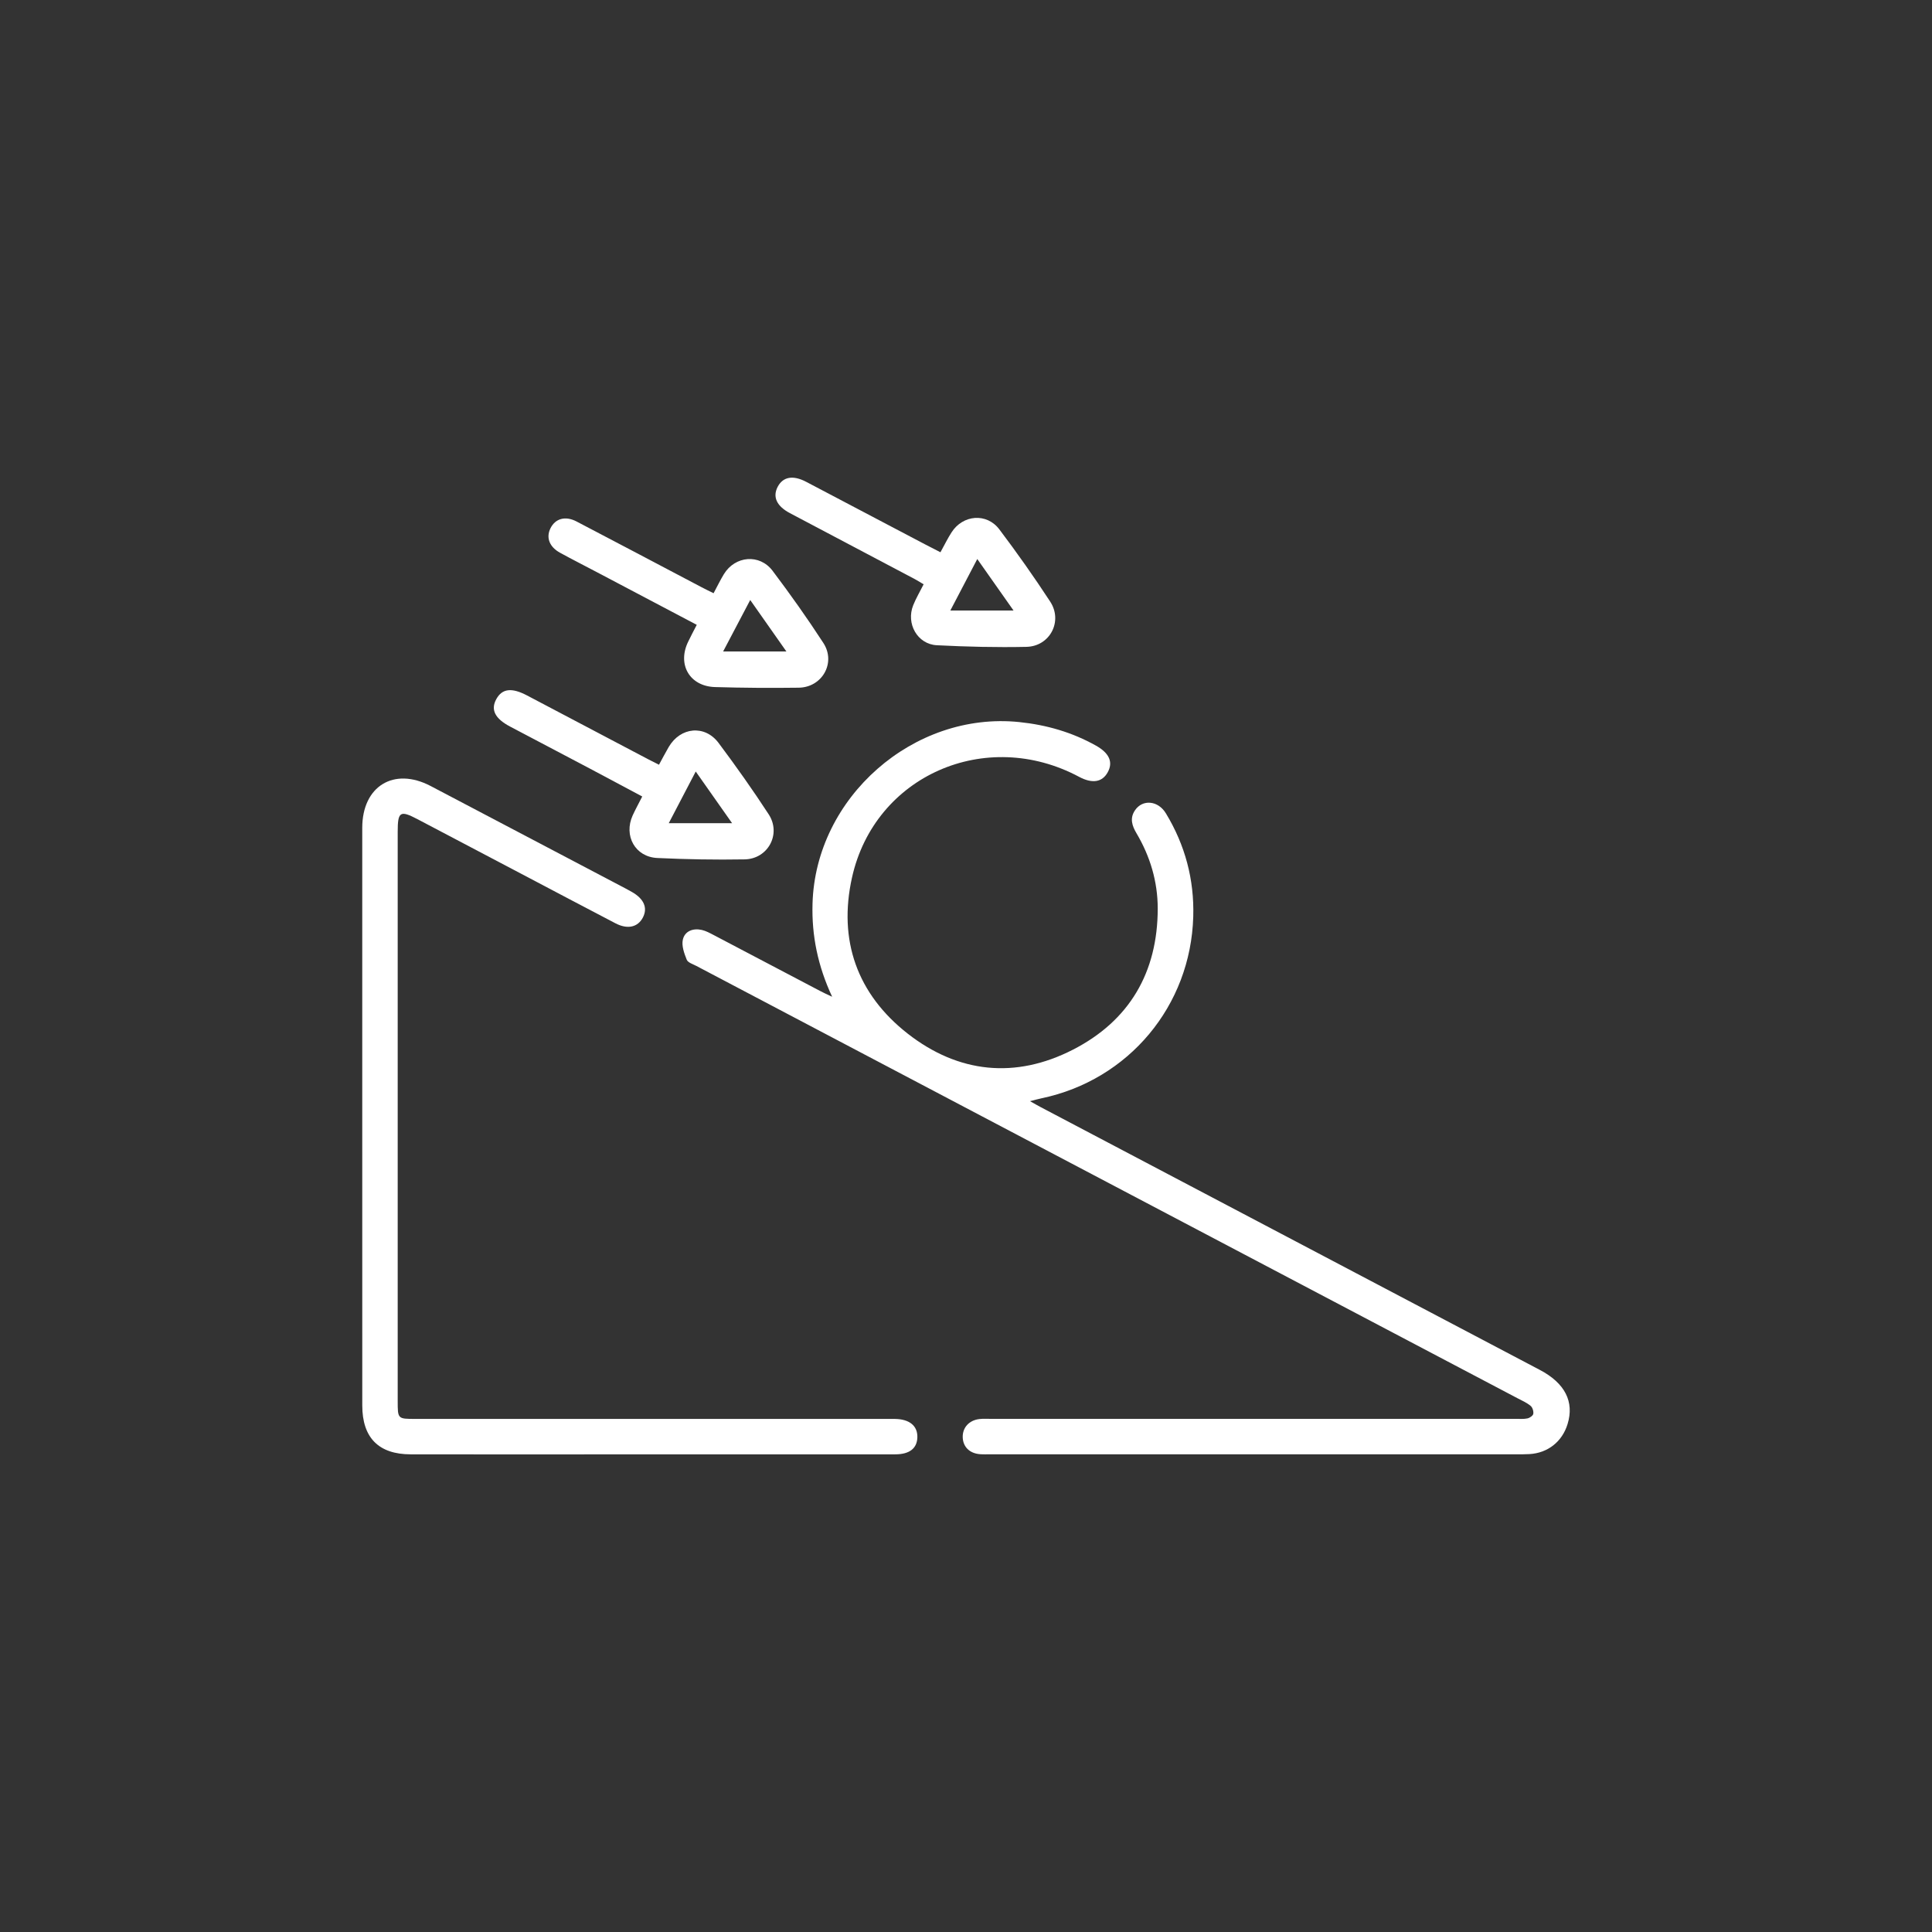 <?xml version="1.0" encoding="utf-8"?>
<!-- Generator: Adobe Illustrator 16.0.0, SVG Export Plug-In . SVG Version: 6.00 Build 0)  -->
<!DOCTYPE svg PUBLIC "-//W3C//DTD SVG 1.1//EN" "http://www.w3.org/Graphics/SVG/1.1/DTD/svg11.dtd">
<svg version="1.1" id="Layer_1" xmlns="http://www.w3.org/2000/svg" xmlns:xlink="http://www.w3.org/1999/xlink" x="0px" y="0px"
	 width="80px" height="80px" viewBox="0 0 80 80" enable-background="new 0 0 80 80" xml:space="preserve">
<rect x="0" y="0" width="80" height="80" fill="#333333" stroke="none"/>
<g id="Layer_1_1_" display="none">
	<g id="Layer_2" display="inline">
		<g>
			<path fill="#FFFFFF" d="M33.446,25.987c0,4.33-0.092,8.663,0.023,12.99c0.146,5.498,2.535,9.908,7.004,13.107
				c2.153,1.541,4.419,2.93,6.677,4.314c2.236,1.373,4.687,2.287,7.181,3.074c0.593,0.188,1.019,0.008,1.192-0.488
				c0.166-0.471-0.076-0.914-0.633-1.135c-1.722-0.688-3.531-1.197-5.138-2.091c-2.771-1.536-5.438-3.269-8.104-4.993
				c-2.169-1.408-3.783-3.353-4.927-5.676c-0.962-1.949-1.509-4.02-1.511-6.195c-0.008-8.797,0.016-17.594,0.021-26.392
				c0-0.349,0.006-0.712-0.082-1.044c-0.24-0.9-1.055-1.455-2.088-1.456c-3.94-0.004-7.88-0.001-11.821-0.002
				c-2.925,0-5.852-0.002-8.777,0.001c-1.459,0.001-2.321,0.826-2.289,2.277c0.038,1.714,0.143,3.427,0.22,5.141
				c0.002,0.059,0.006,0.117,0.015,0.175c0.095,0.593,0.456,0.914,0.976,0.87c0.517-0.043,0.802-0.417,0.773-1.038
				c-0.073-1.655-0.143-3.311-0.238-4.964c-0.03-0.529,0.145-0.713,0.694-0.712c6.729,0.016,13.459,0.017,20.188-0.002
				c0.569-0.001,0.683,0.204,0.681,0.716c-0.015,4.506-0.009,9.012-0.009,13.518C33.466,25.987,33.456,25.987,33.446,25.987z"/>
			<path fill="#FFFFFF" d="M64.359,59.421c-1.764-0.157-3.527-0.328-5.293-0.464c-0.312-0.023-0.711-0.003-0.924,0.173
				c-0.205,0.171-0.387,0.644-0.287,0.849c0.143,0.297,0.52,0.633,0.83,0.674c1.483,0.188,2.98,0.318,4.479,0.396
				c1.207,0.062,2.418,0.012,3.628,0.018c0.949,0.004,1.3,0.354,1.293,1.316c-0.004,0.583,0.019,1.18-0.077,1.748
				c-0.371,2.249-2.24,3.727-4.523,3.631c-1.598-0.062-3.195-0.187-4.791-0.13c-1.377,0.052-2.74,0.413-4.117,0.463
				c-2.104,0.074-4.221,0.12-6.309-0.06c-1.314-0.113-2.592-0.684-3.895-1.01c-3.184-0.797-6.417-0.7-9.655-0.543
				c-4.003,0.199-7.918,1.025-11.871,1.582c-1.994,0.279-4.132,0.256-6.1-0.146c-4.058-0.829-6.005-5.399-4.081-9.069
				c0.28-0.535,0.591-1.056,0.866-1.593c0.292-0.567,0.167-1.079-0.295-1.317c-0.461-0.234-0.952-0.047-1.256,0.498
				c-0.787,1.414-1.563,2.812-1.775,4.477c-0.533,4.162,2.57,8.396,6.753,8.896c2.868,0.34,5.741,0.227,8.604-0.369
				c4.827-1.002,9.716-1.45,14.65-1.246c1.859,0.078,3.68,0.426,5.443,1.019c1.551,0.521,3.121,0.777,4.764,0.744
				c2.438-0.052,4.857-0.104,7.289-0.429c1.762-0.231,3.578-0.096,5.365-0.019c3.972,0.179,6.769-2.438,6.773-6.411
				c0-0.312,0.002-0.627-0.002-0.938c-0.021-1.655-1.186-2.826-2.848-2.854c-0.878-0.018-1.756-0.006-2.633-0.006
				C64.367,59.339,64.363,59.38,64.359,59.421z"/>
			<path fill="#FFFFFF" d="M16.676,41.579c-0.022-3.263,0.042-6.529-0.682-9.728c-0.449-1.987-1.062-3.94-1.644-5.896
				c-0.437-1.472-0.942-2.924-1.408-4.388c-0.134-0.422-0.351-0.802-0.824-0.766c-0.285,0.022-0.651,0.208-0.802,0.438
				c-0.142,0.216-0.127,0.611-0.042,0.885c0.474,1.543,0.946,3.089,1.5,4.604c1.336,3.659,2.073,7.424,2.062,11.32
				c-0.007,2.729-0.048,5.459-0.123,8.187c-0.055,1.996-0.428,3.947-0.997,5.859c-0.057,0.188-0.124,0.37-0.163,0.562
				c-0.108,0.537,0.135,0.982,0.598,1.113c0.463,0.129,0.944-0.104,1.079-0.642c0.362-1.435,0.817-2.862,0.978-4.319
				C16.471,46.409,16.53,43.99,16.676,41.579z"/>
		</g>
	</g>
	<g id="Layer_3" display="inline">
		<path fill="#FFFFFF" d="M65.023,63.002c-0.402,2.357-1.537,4.195-3.565,5.428c-1.5,0.911-3.136,1.2-4.862,0.971
			c-3.182-0.422-5.895-3.227-6.214-6.365c-0.206-2.021,0.263-3.846,1.513-5.448c1.236-1.584,2.893-2.468,4.871-2.794
			c0-1.172,0-2.311,0-3.48c-4.83,0-9.627,0-14.479,0c0,1.312,0.105,2.604-0.02,3.875c-0.679,6.854-6.167,12.75-12.958,13.99
			c-8.85,1.621-17.058-3.847-18.966-12.635c-1.442-6.645,1.749-13.825,7.669-17.194c0.503-0.286,0.667-0.595,0.666-1.161
			c-0.021-6.268-0.018-12.537-0.003-18.804c0.001-0.447-0.112-0.729-0.507-0.957c-0.539-0.309-1.042-0.682-1.613-1.062
			c-0.166,0.229-0.319,0.441-0.474,0.653c-0.396,0.54-0.802,0.664-1.336,0.297c-1.253-0.858-2.517-1.708-3.705-2.651
			c-1.19-0.945-1.348-2.649-0.473-3.886c0.85-1.203,2.506-1.638,3.771-0.859c1.291,0.796,2.506,1.715,3.738,2.604
			c0.44,0.318,0.461,0.771,0.189,1.222c-0.224,0.374-0.476,0.731-0.74,1.134c0.704,0.474,1.368,0.977,2.083,1.388
			c0.645,0.371,0.854,0.864,0.833,1.589c-0.045,1.519-0.014,3.04-0.014,4.56c0,0.226,0,0.451,0,0.716c9.356,0,18.655,0,28.056,0
			c0-0.417-0.01-0.845,0.002-1.272c0.021-0.684,0.312-1.014,0.988-1.017c2.707-0.014,5.416-0.042,8.121,0.01
			c1.793,0.035,3.112,1.431,3.141,3.165c0.025,1.695-1.235,3.161-3.006,3.219c-2.769,0.091-5.537,0.043-8.309,0.029
			c-0.637-0.004-0.918-0.35-0.938-1.006c-0.012-0.412-0.004-0.825-0.004-1.282c-1.073,0-2.103,0-3.158,0c0,1.368,0,2.714,0,4.117
			c0.63,0.063,1.266,0.108,1.896,0.194c5.931,0.799,10.738,5.809,11.279,11.745c0.019,0.187,0.022,0.372,0.026,0.562
			c0.006,0.604-0.285,0.967-0.795,0.999c-0.527,0.038-0.877-0.309-0.967-0.921c-0.113-0.777-0.188-1.57-0.395-2.332
			c-1.305-4.868-5.745-8.38-10.777-8.411c-8.228-0.05-16.454-0.018-24.679-0.018c-0.142,0-0.282,0.025-0.457,0.042
			c0,2.038,0,4.049,0,6.138c0.197-0.051,0.371-0.087,0.538-0.143c8.295-2.771,17.188,1.413,20.338,9.571
			c0.188,0.481,0.348,0.979,0.473,1.482c0.09,0.354,0.231,0.512,0.631,0.51c4.623-0.016,9.246-0.01,13.869-0.013
			c0.141,0,0.28-0.03,0.484-0.056c0-0.868,0.001-1.719-0.001-2.567c-0.002-0.446,0.116-0.831,0.565-1.021
			c0.578-0.244,1.164,0.158,1.188,0.854c0.029,0.873,0.014,1.748,0.014,2.624c0.002,1.789,0,3.578,0,5.421
			c3.604,0.703,5.779,2.846,6.477,6.479c1.134,0,2.234,0,3.337,0.002c0.229,0,0.459-0.01,0.688,0.01
			c0.575,0.041,0.941,0.395,0.938,0.881c-0.004,0.488-0.374,0.855-0.951,0.87c-1.104,0.021-2.207,0.009-3.312,0.01
			C65.512,63.002,65.287,63.002,65.023,63.002z M26.218,67.71c7.958-0.01,14.423-6.474,14.425-14.421
			c0.002-7.975-6.521-14.482-14.474-14.438c-7.971,0.044-14.396,6.499-14.39,14.458C11.786,61.253,18.271,67.723,26.218,67.71z
			 M57.695,67.707c3.101-0.005,5.588-2.5,5.584-5.602c-0.006-3.104-2.494-5.584-5.6-5.582c-3.104,0.004-5.596,2.5-5.589,5.599
			C52.102,65.221,54.602,67.712,57.695,67.707z M20.46,30.091c7.728,0,15.379,0,23.021,0c0-1.411,0-2.773,0-4.119
			c-7.696,0-15.352,0-23.021,0C20.46,27.361,20.46,28.706,20.46,30.091z M50.273,26.505c1.344,0,2.605,0,3.875,0
			c1.08,0,2.164,0.017,3.244-0.007c0.953-0.021,1.555-0.589,1.569-1.422c0.021-0.874-0.622-1.47-1.646-1.476
			c-2.228-0.012-4.448-0.004-6.676,0c-0.119,0-0.236,0.04-0.373,0.064C50.273,24.599,50.273,25.51,50.273,26.505z M16.351,14.437
			c-0.976-0.683-1.894-1.36-2.85-1.979c-0.515-0.333-1.147-0.145-1.491,0.343c-0.349,0.494-0.317,1.141,0.172,1.518
			c0.918,0.708,1.88,1.359,2.869,2.065C15.498,15.714,15.907,15.101,16.351,14.437z"/>
		<path fill="#FFFFFF" d="M33.566,53.012c-0.002,4.414-3.438,7.748-7.561,7.645c-4.081-0.104-7.335-3.604-7.142-7.682
			c0.143-3.007,1.995-5.563,4.758-6.578c0.75-0.271,1.207-0.146,1.427,0.392c0.222,0.539-0.041,0.962-0.773,1.248
			c-2.556,0.999-3.991,3.429-3.604,6.104c0.37,2.562,2.547,4.545,5.214,4.743c2.561,0.192,5.03-1.579,5.727-4.106
			c0.707-2.562-0.51-5.315-2.871-6.482c-0.26-0.129-0.536-0.229-0.802-0.344c-0.545-0.24-0.758-0.663-0.579-1.139
			c0.184-0.48,0.618-0.69,1.176-0.508c1.727,0.574,3.064,1.649,4.001,3.211C33.239,50.682,33.581,51.953,33.566,53.012z"/>
	</g>
	<g id="Layer_4" display="inline">
		<path fill="#FFFFFF" d="M40.911,15.552c0.323,0,0.571,0,0.821,0c7.162,0,14.322-0.004,21.479,0.002
			c2.188,0.002,3.808,1.356,4.146,3.44c0.373,2.265-1.396,4.478-3.688,4.561c-1.271,0.046-2.542,0.016-3.812,0.016
			c-6.035,0-12.072,0-18.112,0c-0.249,0-0.499,0-0.837,0c0,0.688,0.009,1.316-0.002,1.944c-0.016,0.722-0.352,1.106-0.942,1.107
			c-0.586,0-0.945-0.394-0.963-1.1C38.986,24.894,39,24.264,39,23.573c-1.05,0-2.021-0.024-2.988,0.021
			c-0.184,0.009-0.396,0.269-0.527,0.459c-2.043,2.986-5.711,4.298-9.104,3.247c-3.361-1.042-5.697-4.174-5.715-7.666
			c-0.019-3.539,2.294-6.724,5.649-7.776c3.363-1.057,7.028,0.17,9.036,3.079c0.334,0.485,0.667,0.66,1.232,0.625
			c0.777-0.048,1.559-0.012,2.357-0.012c0-1.299,0.112-2.554-0.03-3.778c-0.158-1.363-1.47-2.433-2.861-2.442
			c-4.851-0.027-9.703-0.029-14.555,0c-1.622,0.01-2.912,1.355-2.985,2.975c-0.01,0.211-0.005,0.424-0.005,0.635
			c0,13.94,0,27.88,0,41.821c0,2.378,1.221,3.604,3.595,3.604c3.686,0.002,7.372,0,11.059,0c0.226,0,0.453,0,0.748,0
			c0-0.322,0-0.569,0-0.818c0-4.318,0.064-8.646-0.022-12.965c-0.057-2.809,1.912-4.751,4.501-4.565
			c0.185,0.013,0.372-0.021,0.617-0.036c0-0.947-0.014-1.855,0.008-2.763c0.007-0.286,0.022-0.671,0.197-0.831
			c0.246-0.224,0.647-0.387,0.98-0.381c0.445,0.008,0.7,0.376,0.713,0.831c0.02,0.805,0.012,1.609,0.015,2.415
			c0,0.227,0,0.455,0,0.767c0.317,0,0.565,0,0.812,0c2.691,0,5.383-0.002,8.072,0.001c2.74,0.004,4.378,1.645,4.379,4.4
			c0.004,7.881,0.004,15.766,0,23.646c-0.001,2.787-1.644,4.431-4.416,4.432c-3.92,0.001-7.84,0.01-11.759-0.002
			c-2.154-0.008-3.796-1.48-4.065-3.61c-0.095-0.752,0.221-1.271,0.821-1.342c0.583-0.071,0.963,0.306,1.067,1.056
			c0.177,1.278,0.979,1.985,2.288,1.987c3.919,0.004,7.84,0.002,11.759,0.001c1.557-0.001,2.389-0.824,2.391-2.398
			c0.004-5.084,0.002-10.168,0.002-15.252c0-2.797-0.052-5.596,0.02-8.391c0.048-1.867-1.107-2.943-3.217-2.514
			c0,0.332,0.021,0.687-0.002,1.039c-0.09,1.609-1.141,2.798-2.73,2.895c-1.521,0.092-3.057,0.094-4.57,0.001
			c-1.612-0.1-2.679-1.321-2.754-2.954C38.987,42.68,39,42.346,39,42.027c-2.072-0.399-3.184,0.502-3.185,2.514
			c-0.001,6.46,0,12.922-0.001,19.384c0,0.974-0.305,1.437-0.943,1.439c-0.643,0.001-0.967-0.479-0.969-1.433
			c-0.001-1.188,0-2.369,0-3.654c-0.278,0-0.521,0-0.765,0c-3.75,0-7.5,0.007-11.25-0.002c-3.152-0.006-5.295-2.16-5.296-5.322
			c-0.002-14.088-0.002-28.177,0-42.265c0.001-2.369,1.244-4.231,3.336-4.971c0.35-0.124,0.743-0.175,1.116-0.175
			c5.021-0.012,10.042,0.062,15.061-0.041c2.069-0.042,4.214,1.658,4.615,3.639c0.195,0.963,0.145,1.976,0.188,2.967
			C40.928,14.566,40.911,15.028,40.911,15.552z M33.359,23.57c-0.239,0-0.384,0.01-0.527-0.001
			c-0.563-0.046-0.938-0.407-0.957-0.911c-0.018-0.488,0.358-0.912,0.896-0.983c0.229-0.029,0.465-0.015,0.698-0.015
			c9.914,0,19.823,0,29.736-0.001c1.355,0,2.305-0.869,2.304-2.088c0-1.207-0.969-2.104-2.306-2.105
			c-11.414-0.003-22.831-0.003-34.246,0c-1.294,0-2.218,0.804-2.304,1.972c-0.084,1.155,0.749,2.064,2.039,2.223
			c0.684,0.085,1.057,0.482,1,1.066c-0.053,0.55-0.462,0.853-1.137,0.839c-1.946-0.037-3.62-1.653-3.806-3.674
			c-0.179-1.938,1.191-3.83,3.11-4.213c0.615-0.123,1.261-0.113,1.894-0.122c1.173-0.018,2.347-0.005,3.581-0.005
			c-1.324-1.809-4.136-2.6-6.436-1.875c-2.526,0.796-4.296,3.182-4.322,5.826c-0.025,2.653,1.681,5.061,4.194,5.917
			C29.096,26.211,31.947,25.446,33.359,23.57z M47.135,41.941c-2.015,0-3.976-0.002-5.938,0.004
			c-0.086,0.002-0.211,0.07-0.256,0.145c-0.385,0.66,0.168,1.926,0.927,1.96c1.454,0.063,2.916,0.041,4.373,0
			c0.516-0.015,0.839-0.392,0.889-0.917C47.163,42.764,47.135,42.386,47.135,41.941z"/>
		<path fill="#FFFFFF" d="M44.561,51.152c0,2.06,0,4.061,0,6.084c0.851,0.057,1.578,0.348,2.047,1.043
			c0.742,1.104,0.724,2.33,0.229,3.49c-0.465,1.092-1.448,1.465-2.604,1.424c-0.465-0.02-0.934,0.008-1.396-0.008
			c-1.279-0.041-2.292-0.934-2.458-2.196c-0.061-0.457-0.067-0.933-0.023-1.396c0.126-1.336,0.963-2.113,2.563-2.385
			c0-0.191,0-0.398,0-0.607c0-2.526,0-5.058,0.001-7.58c0.001-0.183-0.007-0.361,0.022-0.537c0.078-0.447,0.349-0.705,0.812-0.69
			c0.464,0.013,0.729,0.278,0.768,0.735c0.023,0.298,0.006,0.601,0.006,0.916c0.684,0.173,1.718-0.252,1.699,0.873
			C46.201,51.383,45.234,51.04,44.561,51.152z M43.727,61.574c0-0.002,0-0.004,0-0.004c0.285,0,0.572,0.017,0.856-0.004
			c0.538-0.035,0.851-0.348,0.908-0.875c0.114-1.033-0.077-1.59-0.616-1.769c-0.083-0.024-0.175-0.034-0.264-0.034
			c-0.59-0.007-1.18-0.019-1.771,0.002c-0.498,0.014-0.826,0.301-0.867,0.779c-0.1,1.174-0.156,2.025,1.539,1.9
			C43.583,61.568,43.654,61.574,43.727,61.574z"/>
		<path fill="#FFFFFF" d="M33.314,35.875c-0.033,0.786-0.482,1.541-1.358,2.005c-0.281,0.149-0.382,0.306-0.368,0.612
			c0.023,0.482,0.018,0.967,0,1.45c-0.018,0.486-0.317,0.791-0.757,0.811c-0.456,0.021-0.814-0.291-0.844-0.787
			c-0.028-0.464-0.031-0.932-0.003-1.396c0.022-0.364-0.09-0.556-0.431-0.74c-1.102-0.594-1.56-1.883-1.14-3.042
			c0.427-1.179,1.623-1.852,2.875-1.617C32.468,33.393,33.32,34.44,33.314,35.875z M31.694,35.625
			c-0.011-0.507-0.434-0.907-0.938-0.886c-0.479,0.02-0.875,0.426-0.879,0.902c-0.004,0.501,0.412,0.91,0.922,0.906
			C31.318,36.543,31.706,36.143,31.694,35.625z"/>
		<path fill="#FFFFFF" d="M43.75,29.653c1.348,0.039,2.622,0.341,3.792,1.029c0.5,0.294,0.662,0.74,0.431,1.162
			c-0.229,0.417-0.699,0.525-1.218,0.247c-2.019-1.086-4.03-1.089-6.051-0.001c-0.517,0.279-0.986,0.178-1.219-0.237
			c-0.241-0.43-0.066-0.888,0.466-1.191C41.127,29.991,42.4,29.676,43.75,29.653z"/>
		<path fill="#FFFFFF" d="M46.299,34.227c0.028,0.781-0.604,1.172-1.208,0.877c-0.598-0.292-1.206-0.457-1.86-0.305
			c-0.309,0.071-0.603,0.211-0.896,0.329c-0.474,0.188-0.884,0.053-1.091-0.362c-0.194-0.39-0.081-0.813,0.341-1.054
			c1.42-0.808,2.856-0.808,4.274-0.002C46.079,33.835,46.209,34.118,46.299,34.227z"/>
		<path fill="#FFFFFF" d="M43.729,38.167c-0.451,0.001-0.813-0.362-0.811-0.809c0.006-0.443,0.389-0.811,0.831-0.798
			c0.427,0.013,0.767,0.359,0.774,0.791C44.533,37.814,44.191,38.165,43.729,38.167z"/>
	</g>
	<path display="inline" d="M41.131,12.374c-1.011,0.264-1.988,0.516-2.965,0.775c-4.999,1.33-9.995,2.669-14.997,3.984
		c-0.498,0.131-0.712,0.32-0.657,0.864c0.06,0.58,0.025,1.172,0.009,1.758c-0.019,0.688-0.419,1.123-1.012,1.134
		c-0.597,0.011-1.038-0.396-1.06-1.088c-0.034-1.074-0.027-2.151-0.001-3.226c0.017-0.666,0.443-0.971,1.063-1.135
		c4.793-1.267,9.582-2.552,14.372-3.831c1.886-0.504,3.771-1.011,5.657-1.511c1.172-0.31,1.692,0.1,1.703,1.324
		c0.003,0.486,0,0.973,0,1.558c0.274,0,0.5,0,0.725,0c4.692,0,9.386,0,14.077,0c1.215,0.001,1.528,0.313,1.529,1.522
		c0.001,16.991,0.001,33.98,0,50.973c0,1.225-0.309,1.537-1.512,1.539c-0.664,0.002-1.33,0.017-1.994-0.007
		c-0.666-0.022-1.063-0.411-1.075-0.997c-0.013-0.609,0.399-1.018,1.087-1.047c0.443-0.02,0.893-0.003,1.37-0.003
		c0-16.651,0-33.244,0-49.879c-4.699,0-9.4,0-14.154,0c0,0.946,0,1.888,0,2.914c0.238,0,0.466,0,0.692,0
		c3.011,0,6.021-0.002,9.031,0.001c1.205,0.001,1.521,0.324,1.521,1.542c0.001,13.646,0.001,27.294,0,40.942
		c0,1.196-0.324,1.519-1.543,1.52c-2.991,0.002-5.982,0.001-8.975,0.001c-0.23,0-0.461,0-0.736,0c0,1,0,1.942,0,2.957
		c0.24,0,0.449,0,0.66,0c2.775,0,5.553-0.001,8.33,0.001c0.232,0.001,0.471-0.005,0.701,0.034c0.474,0.077,0.84,0.522,0.842,0.989
		c0.005,0.467-0.357,0.916-0.832,0.996c-0.229,0.037-0.469,0.035-0.701,0.035c-2.777,0.002-5.553,0.002-8.33,0.002
		c-0.211,0-0.42,0-0.715,0c0,0.584,0.006,1.104-0.002,1.625c-0.016,1.129-0.492,1.519-1.592,1.299
		c-6.663-1.332-13.324-2.664-19.987-3.998c-0.99-0.197-1.225-0.484-1.226-1.52c-0.001-3.637,0-7.273,0-10.91
		c0-9.854-0.001-19.708,0.003-29.562c0-0.271,0.013-0.548,0.068-0.812c0.111-0.537,0.491-0.803,1.013-0.789
		c0.528,0.014,0.871,0.327,0.973,0.852c0.044,0.228,0.031,0.467,0.031,0.7c0.001,13.101,0.001,26.2,0.001,39.299
		c0,0.252,0,0.505,0,0.803c6.208,1.242,12.382,2.479,18.605,3.723C41.131,49.257,41.131,30.852,41.131,12.374z M52.42,20.107
		c-3.072,0-6.093,0-9.132,0c0,13.28,0,26.523,0,39.786c3.067,0,6.087,0,9.132,0C52.42,46.623,52.42,33.391,52.42,20.107z"/>
	<g display="inline">
		<g>
			<path fill="#231F20" d="M31.25,33.875c-2.523,0-4.5-2.745-4.5-6.25s1.977-6.25,4.5-6.25s4.5,2.745,4.5,6.25
				S33.773,33.875,31.25,33.875z M31.25,23.375c-1.332,0-2.5,1.986-2.5,4.25s1.168,4.25,2.5,4.25s2.5-1.986,2.5-4.25
				S32.582,23.375,31.25,23.375z"/>
		</g>
		<g>
			<path fill="#231F20" d="M31.25,58.625c-2.523,0-4.5-2.745-4.5-6.25s1.977-6.25,4.5-6.25s4.5,2.745,4.5,6.25
				S33.773,58.625,31.25,58.625z M31.25,48.125c-1.332,0-2.5,1.986-2.5,4.25s1.168,4.25,2.5,4.25s2.5-1.986,2.5-4.25
				S32.582,48.125,31.25,48.125z"/>
		</g>
	</g>
</g>
<g id="Layer_2_1_" display="none">
	<g display="inline">
		<g>
			<path d="M40,67.25c-0.13,0-0.261-0.025-0.385-0.077l-23.219-9.677c-0.373-0.155-0.615-0.52-0.615-0.923V16.25
				c0-0.334,0.167-0.646,0.445-0.832c0.279-0.186,0.632-0.221,0.939-0.091l23.219,9.684C40.758,25.167,41,25.53,41,25.934V66.25
				c0,0.334-0.167,0.646-0.445,0.832C40.388,67.193,40.194,67.25,40,67.25z M17.781,55.906L39,64.75V26.601l-21.219-8.85V55.906z"/>
		</g>
		<g>
			<path d="M40,67.25c-0.194,0-0.388-0.057-0.555-0.168C39.167,66.896,39,66.584,39,66.25V25.934c0-0.404,0.243-0.768,0.615-0.923
				l23.219-9.684c0.311-0.129,0.66-0.095,0.939,0.091c0.277,0.186,0.444,0.498,0.444,0.832v40.323c0,0.403-0.243,0.768-0.614,0.923
				l-23.22,9.677C40.261,67.225,40.13,67.25,40,67.25z M41,26.601V64.75l21.219-8.844V17.751L41,26.601z"/>
		</g>
		<g>
			<path d="M55.98,33.079c-0.256,0-0.513-0.098-0.707-0.293l-8.785-8.784c-0.391-0.391-0.391-1.023,0-1.414
				c0.392-0.391,1.023-0.391,1.414,0l8.785,8.784c0.391,0.391,0.391,1.023,0,1.414C56.492,32.981,56.236,33.079,55.98,33.079z"/>
		</g>
		<g>
			<path d="M54.818,60.169c-0.256,0-0.512-0.099-0.707-0.293l-5.067-5.067c-0.392-0.391-0.392-1.022,0-1.414
				c0.392-0.391,1.022-0.391,1.414,0l5.067,5.067c0.392,0.392,0.392,1.022,0,1.414C55.331,60.07,55.075,60.169,54.818,60.169z"/>
		</g>
		<g>
			<path d="M59.898,52.088c-0.256,0-0.512-0.098-0.707-0.293L43.439,36.043c-0.392-0.391-0.392-1.023,0-1.414
				c0.391-0.391,1.022-0.391,1.414,0l15.752,15.752c0.391,0.391,0.391,1.023,0,1.414C60.41,51.99,60.154,52.088,59.898,52.088z"/>
		</g>
		<g>
			<path d="M23.864,33.079c-0.256,0-0.512-0.098-0.707-0.293c-0.391-0.391-0.391-1.023,0-1.414l8.784-8.784
				c0.391-0.391,1.023-0.391,1.414,0c0.391,0.391,0.391,1.023,0,1.414l-8.784,8.784C24.376,32.981,24.12,33.079,23.864,33.079z"/>
		</g>
		<g>
			<path d="M25.025,60.169c-0.256,0-0.512-0.099-0.707-0.293c-0.391-0.392-0.391-1.022,0-1.414l5.069-5.067
				c0.391-0.391,1.023-0.391,1.414,0c0.391,0.392,0.391,1.023,0,1.414l-5.069,5.067C25.537,60.07,25.281,60.169,25.025,60.169z"/>
		</g>
		<g>
			<path d="M19.782,52.254c-0.256,0-0.512-0.098-0.707-0.293c-0.391-0.391-0.391-1.023,0-1.414l15.917-15.918
				c0.391-0.391,1.023-0.391,1.414,0c0.391,0.391,0.391,1.023,0,1.414L20.489,51.961C20.293,52.156,20.038,52.254,19.782,52.254z"/>
		</g>
	</g>
	<g display="inline">
		<path d="M25.177,26.277c-0.121,0.146-0.229,0.309-0.37,0.434c-0.083,0.076-0.213,0.105-0.327,0.137
			c-0.397,0.109-0.649,0.354-0.762,0.754c-0.096,0.338-0.235,0.662-0.665,0.656c-0.414-0.006-0.548-0.32-0.641-0.65
			c-0.112-0.398-0.358-0.652-0.758-0.756c-0.044-0.012-0.086-0.031-0.129-0.047c-0.365-0.135-0.517-0.309-0.522-0.596
			c-0.004-0.295,0.148-0.512,0.53-0.613c0.507-0.137,0.793-0.443,0.934-0.941c0.104-0.371,0.303-0.514,0.594-0.514
			c0.294-0.002,0.501,0.141,0.6,0.508c0.138,0.514,0.44,0.814,0.954,0.953C24.992,25.703,25.134,25.922,25.177,26.277z
			 M23.056,26.703c0.139-0.133,0.391-0.373,0.641-0.615c-0.008,0.076-0.017,0.15-0.025,0.227c-0.248-0.244-0.497-0.49-0.745-0.734
			c0.083,0.006,0.165,0.01,0.248,0.016c-0.245,0.246-0.49,0.492-0.735,0.738c0.006-0.078,0.012-0.158,0.018-0.236
			C22.693,26.336,22.928,26.574,23.056,26.703z"/>
	</g>
	<g display="inline">
		<path d="M59.293,26.148c-0.006,0.265-0.122,0.463-0.361,0.572c-0.184,0.083-0.375,0.15-0.565,0.216
			c-0.4,0.138-0.673,0.401-0.808,0.806c-0.055,0.166-0.115,0.329-0.18,0.491c-0.107,0.273-0.305,0.436-0.604,0.444
			c-0.279,0.009-0.502-0.154-0.625-0.456c-0.064-0.162-0.121-0.327-0.178-0.492c-0.136-0.391-0.396-0.653-0.789-0.787
			c-0.19-0.064-0.383-0.134-0.565-0.215c-0.242-0.105-0.368-0.3-0.373-0.563c-0.004-0.274,0.118-0.479,0.371-0.592
			c0.177-0.078,0.356-0.146,0.541-0.206c0.413-0.137,0.688-0.406,0.823-0.822c0.047-0.14,0.099-0.277,0.15-0.414
			c0.133-0.344,0.352-0.524,0.643-0.511c0.322,0.015,0.521,0.199,0.627,0.497c0.056,0.156,0.113,0.31,0.168,0.466
			c0.134,0.382,0.395,0.634,0.771,0.771c0.189,0.069,0.383,0.132,0.566,0.212C59.158,25.675,59.287,25.874,59.293,26.148z
			 M58.104,26.147c-0.67-0.246-1.098-0.66-1.334-1.345c-0.242,0.685-0.66,1.109-1.362,1.347c0.709,0.243,1.12,0.663,1.366,1.363
			C56.997,26.801,57.438,26.41,58.104,26.147z"/>
	</g>
	<g display="inline">
		<path d="M35.356,49.335c-0.006,0.265-0.122,0.463-0.361,0.572c-0.184,0.083-0.375,0.149-0.566,0.216
			c-0.4,0.138-0.672,0.4-0.807,0.807c-0.055,0.165-0.115,0.328-0.18,0.49c-0.107,0.273-0.305,0.436-0.604,0.444
			c-0.279,0.009-0.501-0.154-0.624-0.456c-0.065-0.162-0.121-0.327-0.178-0.492c-0.136-0.391-0.396-0.652-0.789-0.787
			c-0.191-0.064-0.383-0.134-0.566-0.215c-0.242-0.105-0.368-0.3-0.373-0.562c-0.004-0.274,0.119-0.479,0.371-0.593
			c0.177-0.077,0.357-0.146,0.541-0.206c0.414-0.137,0.689-0.406,0.824-0.82c0.046-0.141,0.098-0.277,0.15-0.414
			c0.133-0.344,0.352-0.524,0.643-0.512c0.322,0.016,0.521,0.199,0.627,0.496c0.055,0.156,0.113,0.312,0.168,0.467
			c0.133,0.383,0.394,0.635,0.771,0.771c0.189,0.068,0.383,0.132,0.566,0.212C35.221,48.861,35.35,49.061,35.356,49.335z
			 M34.167,49.334c-0.67-0.246-1.098-0.66-1.335-1.345c-0.241,0.685-0.659,1.108-1.362,1.347c0.709,0.243,1.121,0.663,1.367,1.363
			C33.06,49.986,33.5,49.598,34.167,49.334z"/>
	</g>
	<g display="inline">
		<path d="M53.293,35.703c0.273,0.012,0.471,0.147,0.537,0.401c0.111,0.425,0.357,0.683,0.785,0.794
			c0.253,0.065,0.404,0.251,0.406,0.525c0.004,0.286-0.148,0.478-0.414,0.548c-0.416,0.11-0.662,0.356-0.771,0.774
			c-0.067,0.266-0.271,0.42-0.551,0.416c-0.269-0.004-0.464-0.159-0.527-0.412c-0.106-0.433-0.366-0.674-0.791-0.786
			c-0.252-0.067-0.396-0.259-0.396-0.534c0.003-0.276,0.15-0.46,0.404-0.528c0.424-0.113,0.678-0.363,0.787-0.791
			C52.83,35.857,53.025,35.717,53.293,35.703z M53.296,37.792c0.116-0.117,0.254-0.256,0.36-0.363
			c-0.107-0.112-0.239-0.25-0.334-0.349c-0.133,0.114-0.281,0.245-0.37,0.322C53.062,37.525,53.188,37.669,53.296,37.792z"/>
	</g>
</g>
<g id="Layer_3_1_" display="none">
	<g display="inline">
		<path d="M27.391,53.455c-3.382,3.378-6.695,6.686-10.054,10.039c0.181,0.014,0.317,0.031,0.453,0.031
			c3.173,0.002,6.347,0.009,9.52-0.012c0.239-0.002,0.531-0.137,0.706-0.306c1.134-1.099,2.288-2.183,3.347-3.351
			c1.613-1.779,3.595-2.801,5.912-3.368c3.976-0.976,7.922-2.072,11.881-3.113c0.759-0.199,1.41-0.569,1.964-1.124
			c1.621-1.625,3.246-3.245,4.866-4.869c0.447-0.447,0.429-0.664-0.077-1.057c-1.144-0.889-2.72-0.796-3.782,0.246
			c-1.104,1.082-2.199,2.172-3.277,3.279c-0.713,0.733-1.56,1.074-2.576,1.071c-3.188-0.01-6.378,0-9.568-0.006
			c-1.181-0.002-1.948-0.864-1.673-1.907c0.078-0.297,0.28-0.588,0.493-0.818c0.563-0.608,1.181-1.166,1.745-1.774
			c1.004-1.083,1.044-2.687,0.123-3.789c-0.331-0.396-0.499-0.403-0.875-0.039c-0.257,0.249-0.499,0.515-0.767,0.752
			c-0.315,0.279-0.74,0.271-1.014,0.004c-0.275-0.268-0.306-0.704-0.024-1.012c0.352-0.383,0.713-0.765,1.116-1.09
			c0.74-0.601,1.751-0.513,2.437,0.167c1.593,1.576,1.684,4.177,0.18,5.891c-0.525,0.6-1.113,1.143-1.671,1.71
			c-0.106,0.108-0.207,0.222-0.372,0.397c1.129,0,2.147,0.046,3.159-0.025c0.328-0.021,0.686-0.295,0.942-0.543
			c1.296-1.259,2.561-2.55,3.842-3.822c1.2-1.19,2.557-1.423,4.109-0.738c0.137,0.061,0.35,0.056,0.482-0.008
			c1.148-0.541,2.26-0.487,3.365,0.129c0.153,0.086,0.397,0.086,0.577,0.039c1.603-0.42,3.034-0.125,4.255,1.013
			c0.844,0.784,0.879,1.961,0.069,2.78c-1.737,1.762-3.489,3.508-5.248,5.246c-0.698,0.69-1.563,1.098-2.508,1.346
			c-4.259,1.119-8.517,2.244-12.774,3.361c-1.402,0.366-2.611,1.053-3.631,2.088c-1.394,1.412-2.812,2.803-4.205,4.218
			c-0.343,0.349-0.706,0.515-1.204,0.513c-3.824-0.018-7.648-0.014-11.473-0.009c-0.474,0.001-0.878-0.084-1.083-0.566
			c-0.208-0.491,0.04-0.834,0.37-1.163c3.339-3.334,6.67-6.679,10.016-10.008c1.13-1.124,2.045-2.382,2.755-3.816
			c0.355-0.717,0.852-1.389,1.388-1.987c0.823-0.921,1.728-1.769,2.61-2.636c0.468-0.461,1.156-0.348,1.269,0.23
			c0.048,0.248-0.083,0.617-0.263,0.812c-0.751,0.811-1.548,1.58-2.335,2.357c-1.366,1.35-2.061,2.975-2.028,4.902
			c0.007,0.423,0.01,0.847-0.002,1.27c-0.015,0.52-0.322,0.846-0.76,0.832c-0.416-0.012-0.692-0.332-0.704-0.828
			C27.385,54.105,27.391,53.818,27.391,53.455z M51.048,45.486c-0.737-0.243-1.372-0.086-1.965,0.5
			c-1.062,1.052-2.112,2.109-3.166,3.166c-0.071,0.072-0.122,0.164-0.209,0.283c0.679,0.032,1.326,0.109,1.81-0.365
			C48.704,47.9,49.859,46.697,51.048,45.486z M42.064,49.415c0.848,0.106,1.562,0.03,2.131-0.615
			c0.322-0.364,0.686-0.692,1.029-1.036c0.743-0.742,1.486-1.483,2.283-2.279c-0.855-0.248-1.508-0.041-2.066,0.515
			c-1.022,1.019-2.043,2.041-3.062,3.063C42.281,49.159,42.193,49.27,42.064,49.415z"/>
		<path d="M34.87,23.88c1.354,0.984,2.711,1.967,4.063,2.954c1.086,0.792,1.384,1.708,0.973,2.984
			c-0.468,1.453-0.943,2.904-1.413,4.357c-0.054,0.166-0.1,0.334-0.182,0.614c0.892-0.646,1.69-1.224,2.487-1.803
			c0.619-0.449,1.233-0.904,1.856-1.347c0.938-0.668,1.957-0.67,2.898,0.007c1.412,1.015,2.815,2.042,4.342,3.149
			c-0.084-0.276-0.131-0.431-0.181-0.584c-0.479-1.483-0.965-2.966-1.44-4.45c-0.393-1.218-0.084-2.142,0.959-2.901
			c1.365-0.996,2.732-1.99,4.218-3.069c-0.287-0.014-0.451-0.027-0.615-0.027c-1.528-0.002-3.06,0.001-4.588-0.002
			c-1.308-0.003-2.106-0.582-2.515-1.818c-0.48-1.465-0.955-2.934-1.436-4.4c-0.049-0.149-0.107-0.295-0.197-0.539
			c-0.088,0.232-0.147,0.373-0.195,0.517c-0.483,1.482-0.965,2.966-1.45,4.447c-0.388,1.18-1.204,1.779-2.434,1.793
			c-0.292,0.004-0.587,0.017-0.878-0.01c-0.456-0.043-0.731-0.36-0.708-0.775c0.022-0.393,0.304-0.655,0.748-0.679
			c0.26-0.014,0.521-0.002,0.781-0.006c0.656-0.01,0.904-0.188,1.107-0.811c0.586-1.791,1.166-3.583,1.75-5.375
			c0.252-0.767,0.664-1.119,1.295-1.11c0.609,0.008,1.018,0.362,1.258,1.097c0.579,1.776,1.156,3.553,1.734,5.329
			c0.232,0.712,0.451,0.869,1.209,0.87c1.854,0.002,3.709-0.001,5.564,0.001c0.793,0.001,1.243,0.268,1.439,0.839
			c0.205,0.596-0.004,1.117-0.643,1.583c-1.523,1.11-3.052,2.218-4.576,3.329c-0.543,0.396-0.631,0.66-0.427,1.296
			c0.583,1.809,1.187,3.611,1.747,5.427c0.1,0.322,0.128,0.725,0.025,1.038c-0.264,0.817-1.213,1.043-1.971,0.503
			c-1.021-0.727-2.026-1.471-3.041-2.207c-0.564-0.411-1.127-0.826-1.697-1.231c-0.492-0.349-0.801-0.348-1.287,0.004
			c-1.542,1.115-3.08,2.236-4.621,3.353c-0.618,0.447-1.17,0.492-1.663,0.147c-0.515-0.36-0.645-0.891-0.395-1.661
			c0.575-1.777,1.156-3.552,1.732-5.329c0.224-0.69,0.14-0.941-0.455-1.375c-1.552-1.129-3.107-2.252-4.657-3.385
			c-0.532-0.389-0.707-0.892-0.534-1.445c0.174-0.557,0.608-0.87,1.257-0.883c0.521-0.011,1.042-0.011,1.562,0.001
			c0.466,0.012,0.774,0.292,0.793,0.69c0.02,0.412-0.3,0.739-0.776,0.77c-0.269,0.017-0.539,0.003-0.809,0.003
			C34.882,23.8,34.876,23.84,34.87,23.88z"/>
	</g>
</g>
<g id="Layer_4_1_">
	<path fill="#FFFFFF" d="M34.457,41.273c-0.594-1.278-0.85-2.532-0.812-3.854c0.122-4.4,4.184-7.969,8.558-7.52
		c1.133,0.117,2.197,0.423,3.189,0.982c0.547,0.31,0.707,0.684,0.474,1.101c-0.228,0.411-0.64,0.475-1.183,0.185
		c-3.859-2.063-8.464-0.052-9.403,4.168c-0.578,2.599,0.211,4.829,2.31,6.469c2.099,1.637,4.456,1.877,6.828,0.666
		c2.345-1.197,3.521-3.202,3.521-5.855c-0.002-1.114-0.312-2.149-0.877-3.107c-0.185-0.312-0.291-0.622-0.064-0.956
		c0.312-0.464,0.957-0.408,1.279,0.127c0.796,1.313,1.178,2.742,1.133,4.277c-0.105,3.694-2.672,6.764-6.282,7.522
		c-0.127,0.026-0.251,0.062-0.478,0.119c0.192,0.107,0.318,0.182,0.449,0.25c6.887,3.627,13.775,7.252,20.664,10.879
		c1.039,0.547,1.432,1.317,1.146,2.244c-0.225,0.729-0.818,1.197-1.579,1.241c-0.179,0.011-0.356,0.008-0.536,0.008
		c-7.259,0-14.518,0-21.773,0c-0.146,0-0.293,0.007-0.438-0.004c-0.437-0.032-0.711-0.307-0.719-0.71
		c-0.007-0.393,0.265-0.695,0.689-0.745c0.158-0.019,0.322-0.008,0.486-0.008c7.24-0.001,14.482-0.001,21.725-0.001
		c0.162,0,0.329,0.016,0.485-0.018c0.095-0.021,0.229-0.113,0.241-0.19c0.018-0.104-0.032-0.267-0.112-0.33
		c-0.161-0.133-0.358-0.22-0.546-0.317C51.499,51.93,40.168,45.964,28.836,39.998c-0.143-0.076-0.352-0.138-0.4-0.259
		c-0.105-0.262-0.22-0.58-0.16-0.835c0.082-0.351,0.422-0.479,0.784-0.397c0.17,0.038,0.332,0.128,0.49,0.21
		c1.468,0.769,2.935,1.542,4.402,2.313C34.088,41.104,34.229,41.166,34.457,41.273z"/>
	<path fill="#FFFFFF" d="M15,46.239c0-3.987,0-7.973,0-11.959c0-1.729,1.313-2.531,2.834-1.732c2.69,1.413,5.38,2.828,8.069,4.242
		c0.086,0.046,0.172,0.093,0.257,0.141c0.507,0.286,0.669,0.665,0.458,1.066c-0.212,0.4-0.635,0.496-1.137,0.233
		c-1.253-0.653-2.503-1.315-3.754-1.973c-1.48-0.78-2.961-1.561-4.443-2.338c-0.715-0.376-0.816-0.312-0.816,0.516
		c0,7.859,0,15.717,0,23.579c0,0.739,0,0.74,0.724,0.74c6.493,0,12.985,0,19.477,0c0.13,0,0.261-0.002,0.391,0.001
		c0.6,0.009,0.938,0.285,0.926,0.761c-0.013,0.459-0.325,0.705-0.918,0.705c-4.442,0.002-8.884,0.002-13.326,0.002
		c-2.246,0-4.491,0.002-6.736-0.002c-1.326-0.001-2.004-0.687-2.005-2.021C15,54.213,15,50.227,15,46.239z"/>
	<path fill="#FFFFFF" d="M38.942,22.868c0.172-0.312,0.3-0.576,0.457-0.82c0.468-0.737,1.457-0.823,1.982-0.127
		c0.734,0.972,1.438,1.97,2.105,2.99c0.533,0.814-0.01,1.853-0.986,1.874c-1.234,0.026-2.473-0.004-3.708-0.067
		c-0.805-0.042-1.284-0.896-0.977-1.659c0.115-0.285,0.273-0.552,0.43-0.864c-0.123-0.073-0.241-0.15-0.366-0.216
		c-1.724-0.912-3.448-1.82-5.172-2.732c-0.547-0.29-0.721-0.67-0.507-1.085c0.218-0.42,0.631-0.499,1.18-0.212
		c1.641,0.86,3.278,1.725,4.918,2.587C38.498,22.64,38.698,22.742,38.942,22.868z M41.969,25.281
		c-0.515-0.73-0.986-1.402-1.502-2.133c-0.385,0.736-0.731,1.397-1.116,2.133C40.268,25.281,41.074,25.281,41.969,25.281z"/>
	<path fill="#FFFFFF" d="M28.851,25.873c-1.396-0.737-2.774-1.463-4.151-2.189c-0.503-0.266-1.011-0.522-1.51-0.796
		c-0.443-0.243-0.586-0.628-0.397-1.012c0.199-0.403,0.612-0.526,1.078-0.284c1.729,0.902,3.453,1.815,5.179,2.723
		c0.154,0.082,0.312,0.156,0.498,0.249c0.15-0.28,0.276-0.542,0.427-0.79c0.464-0.76,1.477-0.852,2.015-0.14
		c0.734,0.973,1.441,1.97,2.105,2.992c0.529,0.815-0.048,1.837-1.022,1.85c-1.154,0.015-2.311,0.008-3.465-0.026
		c-1.058-0.032-1.577-0.944-1.106-1.892C28.607,26.339,28.721,26.125,28.851,25.873z M32.562,26.975
		c-0.511-0.727-0.989-1.407-1.497-2.13c-0.383,0.729-0.735,1.398-1.121,2.13C30.849,26.975,31.666,26.975,32.562,26.975z"/>
	<path fill="#FFFFFF" d="M27.287,31.666c0.141-0.257,0.266-0.5,0.404-0.736c0.486-0.828,1.495-0.927,2.064-0.166
		c0.721,0.963,1.417,1.946,2.074,2.954c0.531,0.813-0.025,1.851-0.998,1.867c-1.203,0.021-2.409-0.001-3.611-0.057
		c-0.919-0.043-1.405-0.921-1.022-1.765c0.114-0.25,0.249-0.492,0.396-0.782c-0.739-0.394-1.465-0.784-2.194-1.169
		c-1.092-0.577-2.186-1.151-3.279-1.727c-0.628-0.331-0.812-0.699-0.569-1.138c0.242-0.438,0.635-0.484,1.271-0.15
		c1.668,0.878,3.335,1.757,5.003,2.635C26.967,31.507,27.112,31.577,27.287,31.666z M28.809,31.947
		c-0.388,0.743-0.734,1.406-1.117,2.139c0.917,0,1.731,0,2.622,0C29.798,33.354,29.325,32.681,28.809,31.947z"/>
</g>
</svg>
